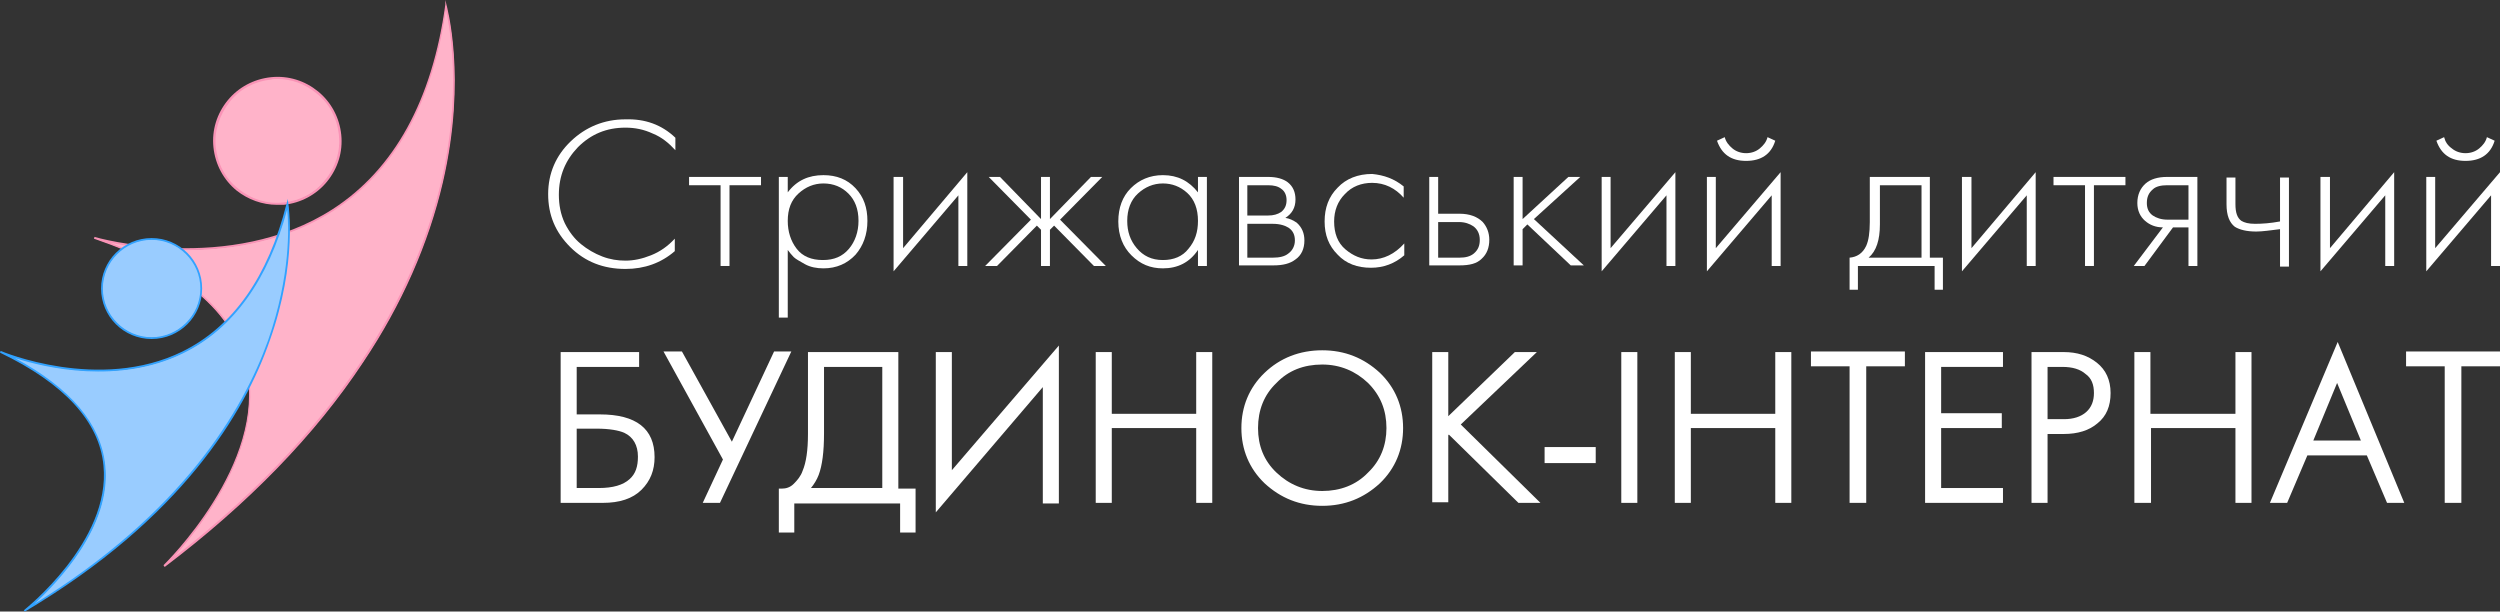 <svg width="278" height="68" viewBox="0 0 278 68" fill="none" xmlns="http://www.w3.org/2000/svg">
<rect x="0" y="0" width="278" height="68" fill="#333333" stroke="none"/>
<g clip-path="url(#clip0_89_103)">
<path d="M62.674 55.588V39.48H70.673V40.47H63.798V46.478H66.707C70.541 46.478 72.458 47.93 72.458 50.901C72.458 52.221 71.996 53.344 71.136 54.268C70.277 55.192 68.888 55.654 67.103 55.654H62.674V55.588ZM63.798 47.402V54.664H66.574C68.227 54.664 69.483 54.334 70.211 53.608C70.938 52.948 71.268 52.023 71.268 50.901C71.268 49.515 70.673 48.524 69.549 47.93C68.888 47.6 67.831 47.468 66.376 47.468H63.798V47.402Z" fill="white"/>
<path d="M67.038 55.919H62.344V39.15H71.07V40.8H64.129V46.082H66.707C70.74 46.082 72.789 47.666 72.789 50.835C72.789 52.287 72.327 53.476 71.335 54.466C70.343 55.456 68.889 55.919 67.038 55.919ZM63.005 55.258H67.038C68.757 55.258 70.013 54.796 70.872 54.004C71.732 53.146 72.128 52.089 72.128 50.835C72.128 48.062 70.343 46.742 66.707 46.742H63.468V40.074H70.409V39.81H63.005V55.258ZM66.575 54.994H63.401V47.072H66.311C67.831 47.072 68.889 47.27 69.616 47.6C70.872 48.26 71.533 49.316 71.533 50.901C71.533 52.155 71.137 53.146 70.343 53.872C69.616 54.598 68.36 54.994 66.575 54.994ZM64.129 54.268H66.575C68.162 54.268 69.285 53.938 70.013 53.278C70.674 52.684 70.938 51.891 70.938 50.769C70.938 49.515 70.409 48.59 69.418 48.128C68.823 47.864 67.765 47.666 66.377 47.666H64.129V54.268Z" fill="white"/>
<path d="M74.442 39.48H75.698L81.45 49.911L86.343 39.48H87.466L79.864 55.654H78.674L80.789 51.165L74.442 39.48Z" fill="white"/>
<path d="M80.062 55.918H78.145L80.392 51.099L73.781 39.084H75.831L81.384 49.118L86.078 39.084H87.995L80.062 55.918ZM79.202 55.258H79.599L86.871 39.81H86.475L81.384 50.703L75.368 39.81H74.905L81.12 51.099L79.202 55.258Z" fill="white"/>
<path d="M90.176 39.48H99.564V54.664H101.481V58.889H100.423V55.654H87.994V58.889H86.936V54.664C87.531 54.664 87.994 54.466 88.457 54.07C88.92 53.674 89.317 53.146 89.581 52.485C89.978 51.495 90.176 50.109 90.176 48.26V39.48ZM91.3 40.404V48.194C91.3 50.175 91.102 51.693 90.705 52.684C90.44 53.41 89.978 54.07 89.449 54.598H98.506V40.404H91.3Z" fill="white"/>
<path d="M101.812 59.219H100.093V55.984H88.325V59.219H86.606V54.334H86.937C87.4 54.334 87.863 54.202 88.259 53.806C88.656 53.41 89.053 52.948 89.251 52.353C89.648 51.429 89.846 50.043 89.846 48.26V39.15H99.895V54.334H101.812V59.219ZM100.754 58.493H101.085V54.994H99.168V39.81H90.573V48.194C90.573 50.043 90.375 51.561 89.978 52.551C89.714 53.212 89.317 53.806 88.788 54.268C88.325 54.664 87.863 54.862 87.334 54.928V58.493H87.73V55.258H100.887V58.493H100.754ZM98.837 54.994H88.59L89.185 54.4C89.714 53.872 90.11 53.278 90.375 52.617C90.772 51.627 90.97 50.175 90.97 48.26V40.074H98.837V54.994ZM90.177 54.268H98.11V40.8H91.631V48.194C91.631 50.241 91.433 51.759 91.036 52.816C90.838 53.344 90.507 53.872 90.177 54.268Z" fill="white"/>
<path d="M116.291 55.588V42.12L104.391 55.985V39.48H105.515V53.212L117.415 39.348V55.654H116.291V55.588Z" fill="white"/>
<path d="M104.061 56.975V39.15H105.846V52.287L117.746 38.423V55.984H115.961V43.045L104.061 56.975ZM116.622 55.258H117.018V40.206L105.118 54.07V39.81H104.722V55.126L116.622 41.262V55.258Z" fill="white"/>
<path d="M123.299 39.48V46.346H133.414V39.48H134.538V55.654H133.414V47.27H123.299V55.588H122.175V39.48H123.299Z" fill="white"/>
<path d="M134.803 55.919H133.018V47.6H123.63V55.919H121.845V39.15H123.63V46.016H133.018V39.15H134.803V55.919ZM133.745 55.258H134.141V39.81H133.745V46.676H122.969V39.81H122.572V55.258H122.969V46.94H133.745V55.258Z" fill="white"/>
<path d="M140.884 41.658C142.537 40.074 144.587 39.216 147.033 39.216C149.479 39.216 151.528 40.008 153.181 41.658C154.834 43.243 155.693 45.223 155.693 47.534C155.693 49.845 154.834 51.825 153.181 53.41C151.528 54.994 149.479 55.786 147.033 55.786C144.587 55.786 142.537 54.994 140.884 53.41C139.232 51.825 138.372 49.845 138.372 47.534C138.372 45.223 139.232 43.309 140.884 41.658ZM141.678 52.816C143.132 54.202 144.917 54.928 147.033 54.928C149.148 54.928 150.933 54.202 152.388 52.816C153.842 51.429 154.569 49.647 154.569 47.6C154.569 45.487 153.842 43.771 152.388 42.385C150.933 40.998 149.148 40.272 147.033 40.272C144.917 40.272 143.132 40.998 141.678 42.385C140.223 43.771 139.496 45.553 139.496 47.6C139.496 49.647 140.223 51.363 141.678 52.816Z" fill="white"/>
<path d="M147.033 56.249C144.521 56.249 142.405 55.39 140.62 53.74C138.901 52.089 138.042 49.977 138.042 47.6C138.042 45.223 138.901 43.111 140.62 41.46C142.339 39.81 144.521 38.952 147.033 38.952C149.545 38.952 151.661 39.81 153.446 41.46C155.165 43.111 156.024 45.223 156.024 47.6C156.024 49.977 155.165 52.089 153.446 53.74C151.661 55.39 149.545 56.249 147.033 56.249ZM141.083 41.922C139.496 43.441 138.703 45.355 138.703 47.6C138.703 49.845 139.496 51.693 141.083 53.278C142.67 54.796 144.653 55.588 146.967 55.588C149.281 55.588 151.264 54.796 152.851 53.278C154.438 51.759 155.231 49.845 155.231 47.6C155.231 45.355 154.438 43.507 152.851 41.922C151.264 40.404 149.281 39.612 146.967 39.612C144.653 39.612 142.67 40.338 141.083 41.922ZM147.033 55.258C144.785 55.258 142.934 54.532 141.414 53.014C139.893 51.561 139.166 49.713 139.166 47.534C139.166 45.355 139.893 43.507 141.414 42.054C142.934 40.602 144.785 39.81 147.033 39.81C149.281 39.81 151.132 40.536 152.653 42.054C154.173 43.507 154.9 45.355 154.9 47.534C154.9 49.713 154.173 51.495 152.653 53.014C151.132 54.532 149.215 55.258 147.033 55.258ZM147.033 40.536C144.984 40.536 143.265 41.196 141.943 42.583C140.554 43.903 139.893 45.62 139.893 47.6C139.893 49.581 140.554 51.231 141.943 52.551C143.331 53.872 145.05 54.598 147.033 54.598C149.017 54.598 150.802 53.938 152.124 52.551C153.512 51.231 154.173 49.515 154.173 47.6C154.173 45.62 153.512 43.969 152.124 42.583C150.735 41.262 149.017 40.536 147.033 40.536Z" fill="white"/>
<path d="M160.652 39.48V47.072L168.519 39.48H169.974L161.908 47.204L170.436 55.654H168.916L161.049 47.93L160.586 48.326V55.588H159.462V39.48H160.652Z" fill="white"/>
<path d="M171.296 55.919H168.85L161.115 48.326L161.049 48.392V55.852H159.264V39.15H161.049V46.28L168.453 39.15H170.899L162.437 47.204L171.296 55.919ZM169.114 55.258H169.643L161.445 47.204L169.18 39.81H168.718L160.388 47.864V39.81H159.991V55.258H160.388V48.194L161.181 47.468L169.114 55.258Z" fill="white"/>
<path d="M172.089 51.165V50.043H177.113V51.165H172.089Z" fill="white"/>
<path d="M177.444 51.495H171.759V49.713H177.444V51.495ZM172.42 50.835H176.717V50.373H172.42V50.835Z" fill="white"/>
<path d="M180.617 39.48H181.741V55.654H180.617V39.48Z" fill="white"/>
<path d="M182.072 55.919H180.287V39.15H182.072V55.919ZM180.948 55.258H181.345V39.81H180.948V55.258Z" fill="white"/>
<path d="M187.626 39.48V46.346H197.741V39.48H198.865V55.654H197.741V47.27H187.626V55.588H186.502V39.48H187.626Z" fill="white"/>
<path d="M199.195 55.919H197.41V47.6H188.022V55.919H186.237V39.15H188.022V46.016H197.41V39.15H199.195V55.919ZM198.071 55.258H198.468V39.81H198.071V46.676H187.295V39.81H186.898V55.258H187.295V46.94H198.071V55.258Z" fill="white"/>
<path d="M211.492 40.404H207.195V55.588H206.071V40.404H201.773V39.414H211.492V40.404Z" fill="white"/>
<path d="M207.459 55.918H205.674V40.734H201.377V39.084H211.823V40.734H207.525V55.918H207.459ZM206.401 55.258H206.798V40.074H211.095V39.81H202.038V40.074H206.335V55.258H206.401Z" fill="white"/>
<path d="M222.334 39.48V40.47H215.459V46.346H222.202V47.336H215.459V54.73H222.334V55.72H214.335V39.48H222.334Z" fill="white"/>
<path d="M222.731 55.919H214.07V39.15H222.731V40.8H215.855V45.95H222.599V47.6H215.855V54.268H222.731V55.919ZM214.731 55.258H222.07V54.994H215.194V46.94H221.938V46.676H215.194V40.14H222.07V39.876H214.731V55.258Z" fill="white"/>
<path d="M229.474 47.93H227.358V55.588H226.234V39.48H229.474C230.862 39.48 232.052 39.876 232.978 40.602C233.903 41.328 234.366 42.385 234.366 43.705C234.366 45.025 233.903 46.082 233.044 46.808C232.118 47.534 230.994 47.93 229.474 47.93ZM227.358 40.404V46.94H229.54C230.664 46.94 231.523 46.676 232.184 46.082C232.846 45.487 233.176 44.695 233.176 43.705C233.176 42.715 232.846 41.922 232.184 41.328C231.523 40.734 230.598 40.47 229.342 40.47H227.358V40.404Z" fill="white"/>
<path d="M227.689 55.919H225.904V39.15H229.474C230.995 39.15 232.185 39.546 233.177 40.338C234.168 41.13 234.697 42.252 234.697 43.705C234.697 45.157 234.234 46.28 233.243 47.072C232.317 47.864 231.061 48.26 229.474 48.26H227.689V55.919ZM226.632 55.258H227.028V47.6H229.54C230.929 47.6 232.053 47.27 232.846 46.544C233.639 45.818 234.036 44.893 234.036 43.705C234.036 42.45 233.639 41.526 232.78 40.866C231.92 40.206 230.797 39.81 229.474 39.81H226.565V55.258H226.632ZM229.54 47.336H227.028V40.074H229.408C230.664 40.074 231.722 40.404 232.449 40.998C233.177 41.658 233.573 42.517 233.573 43.639C233.573 44.761 233.177 45.619 232.449 46.28C231.722 47.006 230.73 47.336 229.54 47.336ZM227.689 46.61H229.54C230.532 46.61 231.392 46.346 231.987 45.818C232.582 45.289 232.846 44.563 232.846 43.705C232.846 42.781 232.582 42.054 231.92 41.592C231.325 41.064 230.466 40.8 229.342 40.8H227.689V46.61Z" fill="white"/>
<path d="M238.796 39.48V46.346H248.911V39.48H250.035V55.654H248.911V47.27H238.796V55.588H237.672V39.48H238.796Z" fill="white"/>
<path d="M250.366 55.919H248.581V47.6H239.193V55.919H237.342V39.15H239.127V46.016H248.581V39.15H250.366V55.919ZM249.242 55.258H249.639V39.81H249.242V46.676H238.466V39.81H238.069V55.258H238.466V46.94H249.242V55.258Z" fill="white"/>
<path d="M265.638 55.588L263.39 50.307H256.316L254.068 55.588H252.878L259.886 38.952L266.828 55.588H265.638ZM256.712 49.317H262.993L259.886 41.658L256.712 49.317Z" fill="white"/>
<path d="M267.356 55.919H265.439L263.191 50.637H256.58L254.332 55.919H252.415L259.952 38.027L267.356 55.919ZM265.836 55.258H266.299L259.886 39.876L253.407 55.258H253.87L256.117 49.977H263.654L265.836 55.258ZM263.522 49.713H256.183L259.886 40.8L263.522 49.713ZM257.241 48.986H262.53L259.886 42.583L257.241 48.986Z" fill="white"/>
<path d="M75.103 15.316V16.703C74.376 15.911 73.582 15.251 72.591 14.854C71.599 14.392 70.607 14.194 69.55 14.194C67.434 14.194 65.715 14.92 64.261 16.373C62.872 17.825 62.145 19.542 62.145 21.654C62.145 22.777 62.343 23.833 62.806 24.823C63.269 25.747 63.864 26.54 64.591 27.134C65.319 27.728 66.112 28.19 66.971 28.52C67.831 28.851 68.69 28.983 69.55 28.983C70.475 28.983 71.401 28.784 72.392 28.388C73.384 27.992 74.243 27.398 75.037 26.54V27.926C73.516 29.247 71.665 29.907 69.55 29.907C67.103 29.907 65.054 29.114 63.401 27.464C61.748 25.814 60.955 23.899 60.955 21.588C60.955 19.278 61.815 17.297 63.467 15.713C65.12 14.128 67.17 13.27 69.55 13.27C71.731 13.204 73.582 13.864 75.103 15.316Z" fill="white"/>
<path d="M80.128 29.577V20.598H76.624V19.674H84.624V20.598H81.12V29.577H80.128Z" fill="white"/>
<path d="M87.598 27.794V35.32H86.606V19.674H87.598V21.39C88.59 20.07 89.912 19.476 91.565 19.476C93.019 19.476 94.209 19.938 95.135 20.928C96.06 21.918 96.457 23.107 96.457 24.559C96.457 26.078 95.994 27.332 95.135 28.322C94.209 29.313 93.019 29.841 91.565 29.841C90.838 29.841 90.11 29.709 89.515 29.379C88.92 29.049 88.458 28.784 88.259 28.586C87.995 28.322 87.796 28.058 87.598 27.794ZM88.59 27.662C89.251 28.52 90.243 28.916 91.499 28.916C92.755 28.916 93.68 28.52 94.408 27.662C95.069 26.87 95.465 25.814 95.465 24.559C95.465 23.239 95.069 22.248 94.341 21.522C93.614 20.796 92.689 20.4 91.565 20.4C90.507 20.4 89.582 20.796 88.788 21.522C87.995 22.248 87.598 23.239 87.598 24.559C87.598 25.748 87.929 26.804 88.59 27.662Z" fill="white"/>
<path d="M99.432 19.674H100.424V27.596L107.564 19.146V29.577H106.572V21.72L99.366 30.171V19.674H99.432Z" fill="white"/>
<path d="M115.761 19.674H116.753V24.361L121.315 19.674H122.571L117.877 24.427L122.968 29.577H121.645L117.216 25.087L116.753 25.549V29.577H115.761V25.549L115.299 25.087L110.869 29.577H109.547L114.637 24.427L109.944 19.674H111.2L115.761 24.361V19.674Z" fill="white"/>
<path d="M133.215 21.39V19.674H134.207V29.577H133.215V27.794C132.29 29.181 130.968 29.841 129.315 29.841C127.926 29.841 126.803 29.379 125.811 28.388C124.885 27.464 124.356 26.21 124.356 24.625C124.356 23.107 124.819 21.852 125.745 20.928C126.67 20.004 127.86 19.476 129.315 19.476C130.968 19.476 132.224 20.136 133.215 21.39ZM129.315 20.4C128.257 20.4 127.331 20.796 126.538 21.522C125.745 22.248 125.348 23.305 125.348 24.559C125.348 25.748 125.679 26.738 126.406 27.596C127.133 28.454 128.059 28.916 129.315 28.916C130.505 28.916 131.497 28.52 132.158 27.662C132.885 26.804 133.215 25.814 133.215 24.559C133.215 23.239 132.819 22.183 132.025 21.456C131.232 20.73 130.307 20.4 129.315 20.4Z" fill="white"/>
<path d="M137.711 19.674H141.017C141.942 19.674 142.669 19.872 143.198 20.268C143.793 20.73 144.058 21.39 144.058 22.182C144.058 23.107 143.661 23.767 142.934 24.229C143.397 24.295 143.793 24.493 144.19 24.757C144.785 25.285 145.049 25.946 145.049 26.738C145.049 27.662 144.719 28.388 144.058 28.85C143.463 29.312 142.669 29.511 141.612 29.511H137.777V19.674H137.711ZM138.703 23.965H141.017C141.612 23.965 142.074 23.833 142.471 23.569C142.868 23.239 143.066 22.843 143.066 22.248C143.066 21.72 142.868 21.258 142.471 20.994C142.14 20.73 141.678 20.598 141.017 20.598H138.703V23.965ZM138.703 28.652H141.545C142.273 28.652 142.868 28.52 143.264 28.19C143.727 27.86 143.992 27.332 143.992 26.738C143.992 26.144 143.793 25.681 143.33 25.351C142.934 25.087 142.339 24.889 141.545 24.889H138.703V28.652Z" fill="white"/>
<path d="M156.09 20.73V21.984C155.164 20.928 153.974 20.334 152.586 20.334C151.396 20.334 150.338 20.73 149.545 21.588C148.751 22.381 148.355 23.437 148.355 24.625C148.355 25.946 148.751 27.002 149.611 27.728C150.47 28.454 151.396 28.85 152.52 28.85C153.842 28.85 155.098 28.256 156.156 27.068V28.388C155.098 29.313 153.842 29.775 152.454 29.775C150.933 29.775 149.677 29.313 148.751 28.322C147.76 27.332 147.297 26.144 147.297 24.625C147.297 23.107 147.76 21.852 148.751 20.862C149.677 19.872 150.999 19.344 152.586 19.344C153.908 19.476 155.032 19.872 156.09 20.73Z" fill="white"/>
<path d="M158.933 19.674H159.924V23.767H162.304C163.428 23.767 164.288 24.097 164.883 24.691C165.345 25.219 165.61 25.88 165.61 26.672C165.61 27.53 165.345 28.256 164.75 28.784C164.222 29.312 163.428 29.511 162.304 29.511H158.933V19.674ZM159.924 28.652H162.304C162.965 28.652 163.494 28.52 163.891 28.19C164.354 27.794 164.552 27.332 164.552 26.672C164.552 26.012 164.288 25.483 163.825 25.153C163.428 24.889 162.899 24.691 162.238 24.691H159.924V28.652Z" fill="white"/>
<path d="M168.32 19.674H169.312V24.361L174.403 19.674H175.725L170.568 24.361L176.122 29.511H174.667L169.841 24.955L169.312 25.483V29.511H168.32V19.674Z" fill="white"/>
<path d="M178.105 19.674H179.097V27.596L186.303 19.146V29.577H185.312V21.72L178.105 30.171V19.674Z" fill="white"/>
<path d="M189.807 19.674H190.798V27.596L198.004 19.146V29.577H197.013V21.72L189.807 30.171V19.674ZM192.649 16.505C193.046 16.835 193.575 17.033 194.17 17.033C194.765 17.033 195.294 16.835 195.691 16.505C196.087 16.175 196.418 15.779 196.55 15.251L197.409 15.647C196.947 17.165 195.823 17.891 194.17 17.891C192.517 17.891 191.459 17.165 190.931 15.647L191.79 15.251C191.922 15.779 192.253 16.175 192.649 16.505Z" fill="white"/>
<path d="M207.988 19.674H214.599V28.652H216.053V32.217H215.128V29.577H206.599V32.217H205.674V28.652C206.467 28.586 207.128 28.19 207.525 27.332C207.789 26.738 207.922 25.88 207.922 24.691V19.674H207.988ZM213.673 28.652V20.598H209.046V24.955C209.046 26.672 208.649 27.926 207.789 28.652H213.673Z" fill="white"/>
<path d="M218.235 19.674H219.227V27.596L226.367 19.146V29.577H225.375V21.72L218.169 30.171V19.674H218.235Z" fill="white"/>
<path d="M231.854 29.577V20.598H228.35V19.674H236.349V20.598H232.845V29.577H231.854Z" fill="white"/>
<path d="M237.275 29.577L240.515 25.285C239.722 25.285 239.06 25.021 238.532 24.559C238.003 24.097 237.672 23.437 237.672 22.579C237.672 21.654 238.003 20.928 238.598 20.4C239.127 19.938 239.92 19.674 240.978 19.674H244.349V29.577H243.358V25.285H241.639L238.465 29.577H237.275ZM243.358 24.361V20.598H240.978C240.317 20.598 239.722 20.73 239.391 21.06C238.928 21.456 238.73 21.918 238.73 22.579C238.73 23.173 238.928 23.635 239.391 23.965C239.788 24.229 240.317 24.427 241.044 24.427H243.358V24.361Z" fill="white"/>
<path d="M253.539 29.577V25.483C252.481 25.616 251.556 25.747 250.894 25.747C249.837 25.747 249.043 25.549 248.514 25.219C247.919 24.757 247.589 23.965 247.589 22.711V19.74H248.581V22.711C248.581 23.635 248.779 24.229 249.242 24.559C249.572 24.757 250.035 24.889 250.762 24.889C251.556 24.889 252.481 24.823 253.539 24.625V19.74H254.531V29.643H253.539V29.577Z" fill="white"/>
<path d="M258.1 19.674H259.092V27.596L266.232 19.146V29.577H265.24V21.72L258.034 30.171V19.674H258.1Z" fill="white"/>
<path d="M269.802 19.674H270.793V27.596L278 19.146V29.577H277.008V21.72L269.802 30.171V19.674ZM272.645 16.505C273.041 16.835 273.57 17.033 274.165 17.033C274.76 17.033 275.289 16.835 275.686 16.505C276.082 16.175 276.413 15.779 276.545 15.251L277.405 15.647C276.942 17.165 275.818 17.891 274.165 17.891C272.512 17.891 271.455 17.165 270.926 15.647L271.785 15.251C271.917 15.779 272.182 16.175 272.645 16.505Z" fill="white"/>
<path d="M10.445 26.474C10.445 26.474 44.625 36.443 49.584 0.594C49.584 0.594 58.971 32.283 18.247 62.983C18.18 62.983 44.162 37.961 10.445 26.474Z" fill="#FFB3C9"/>
<path d="M18.313 63.048L18.18 62.85C18.313 62.718 29.75 51.561 27.37 40.932C25.982 34.726 20.296 29.907 10.445 26.54L10.511 26.342C10.644 26.408 25.585 30.633 37.022 23.239C43.832 18.816 48.063 11.157 49.517 0.528V0L49.65 0.528C49.65 0.594 51.964 8.583 49.253 20.268C47.666 27.068 44.691 33.868 40.394 40.272C35.039 48.392 27.568 56.05 18.313 63.048ZM12.296 27.002C21.089 30.369 26.246 34.99 27.502 40.866C29.485 49.713 22.015 58.955 19.304 61.992C39.468 46.412 46.608 30.699 49.055 20.202C51.368 10.365 50.046 3.103 49.584 1.122C48.063 11.553 43.832 19.08 37.088 23.437C27.965 29.313 16.66 27.86 12.296 27.002Z" fill="#F993B6"/>
<path d="M30.808 22.645C34.678 22.645 37.816 19.512 37.816 15.647C37.816 11.782 34.678 8.649 30.808 8.649C26.937 8.649 23.8 11.782 23.8 15.647C23.8 19.512 26.937 22.645 30.808 22.645Z" fill="#FFB3C9"/>
<path d="M30.808 22.777C29.155 22.777 27.568 22.183 26.312 21.192C24.858 20.004 23.932 18.287 23.734 16.373C23.535 14.458 24.131 12.61 25.321 11.157C26.511 9.705 28.23 8.781 30.147 8.583C32.064 8.385 33.915 8.979 35.37 10.167C36.824 11.355 37.75 13.072 37.948 14.986C38.146 16.901 37.551 18.75 36.361 20.202C35.171 21.654 33.452 22.579 31.535 22.777C31.271 22.777 31.006 22.777 30.808 22.777ZM30.808 8.781C30.61 8.781 30.345 8.781 30.147 8.847C28.296 9.045 26.643 9.903 25.519 11.355C24.395 12.808 23.8 14.59 23.998 16.373C24.197 18.221 25.056 19.872 26.511 20.994C27.965 22.183 29.75 22.711 31.535 22.513C33.386 22.315 35.039 21.456 36.163 20.004C37.353 18.552 37.882 16.769 37.684 14.986C37.485 13.138 36.626 11.487 35.171 10.365C33.915 9.309 32.395 8.781 30.808 8.781Z" fill="#F993B6"/>
<path d="M0.066 39.15C0.066 39.15 25.123 49.911 31.998 22.711C31.998 22.711 36.296 47.93 2.711 67.934C2.711 67.934 24.594 51.033 0.066 39.15Z" fill="#99CCFF"/>
<path d="M2.777 68L2.644 67.868C2.711 67.802 12.363 60.21 11.503 51.759C11.041 46.874 7.14 42.648 0 39.215L0.066 39.017C0.198 39.083 11.041 43.639 20.296 39.083C25.916 36.311 29.816 30.765 31.866 22.645L31.998 22.116L32.064 22.645C32.064 22.711 33.122 29.114 30.015 37.829C27.238 45.883 20.164 57.701 2.777 68ZM1.653 39.81C7.867 43.177 11.239 47.138 11.702 51.759C12.429 58.559 6.347 64.831 3.834 67.142C20.296 57.041 27.04 45.619 29.816 37.829C32.329 30.633 32.13 25.087 31.932 23.305C29.816 31.161 25.916 36.575 20.362 39.282C13.222 42.781 5.091 40.932 1.653 39.81Z" fill="#31A2FF"/>
<path d="M16.858 37.565C19.889 37.565 22.346 35.112 22.346 32.085C22.346 29.059 19.889 26.606 16.858 26.606C13.828 26.606 11.371 29.059 11.371 32.085C11.371 35.112 13.828 37.565 16.858 37.565Z" fill="#99CCFF"/>
<path d="M16.859 37.697C13.752 37.697 11.239 35.188 11.239 32.085C11.239 28.983 13.752 26.474 16.859 26.474C19.966 26.474 22.478 28.983 22.478 32.085C22.478 35.188 19.966 37.697 16.859 37.697ZM16.859 26.672C13.884 26.672 11.438 29.114 11.438 32.085C11.438 35.056 13.884 37.499 16.859 37.499C19.834 37.499 22.28 35.056 22.28 32.085C22.28 29.114 19.834 26.672 16.859 26.672Z" fill="#31A2FF"/>
<path d="M277.603 40.404H273.306V55.588H272.182V40.404H267.885V39.414H277.603V40.404Z" fill="white"/>
<path d="M273.637 55.918H271.852V40.734H267.555V39.084H278V40.734H273.703V55.918H273.637ZM272.513 55.258H272.91V40.074H277.207V39.81H268.15V40.074H272.447V55.258H272.513Z" fill="white"/>
</g>
<defs>
<clipPath id="clip0_89_103">
<rect width="278" height="68" fill="white"/>
</clipPath>
</defs>
</svg>
